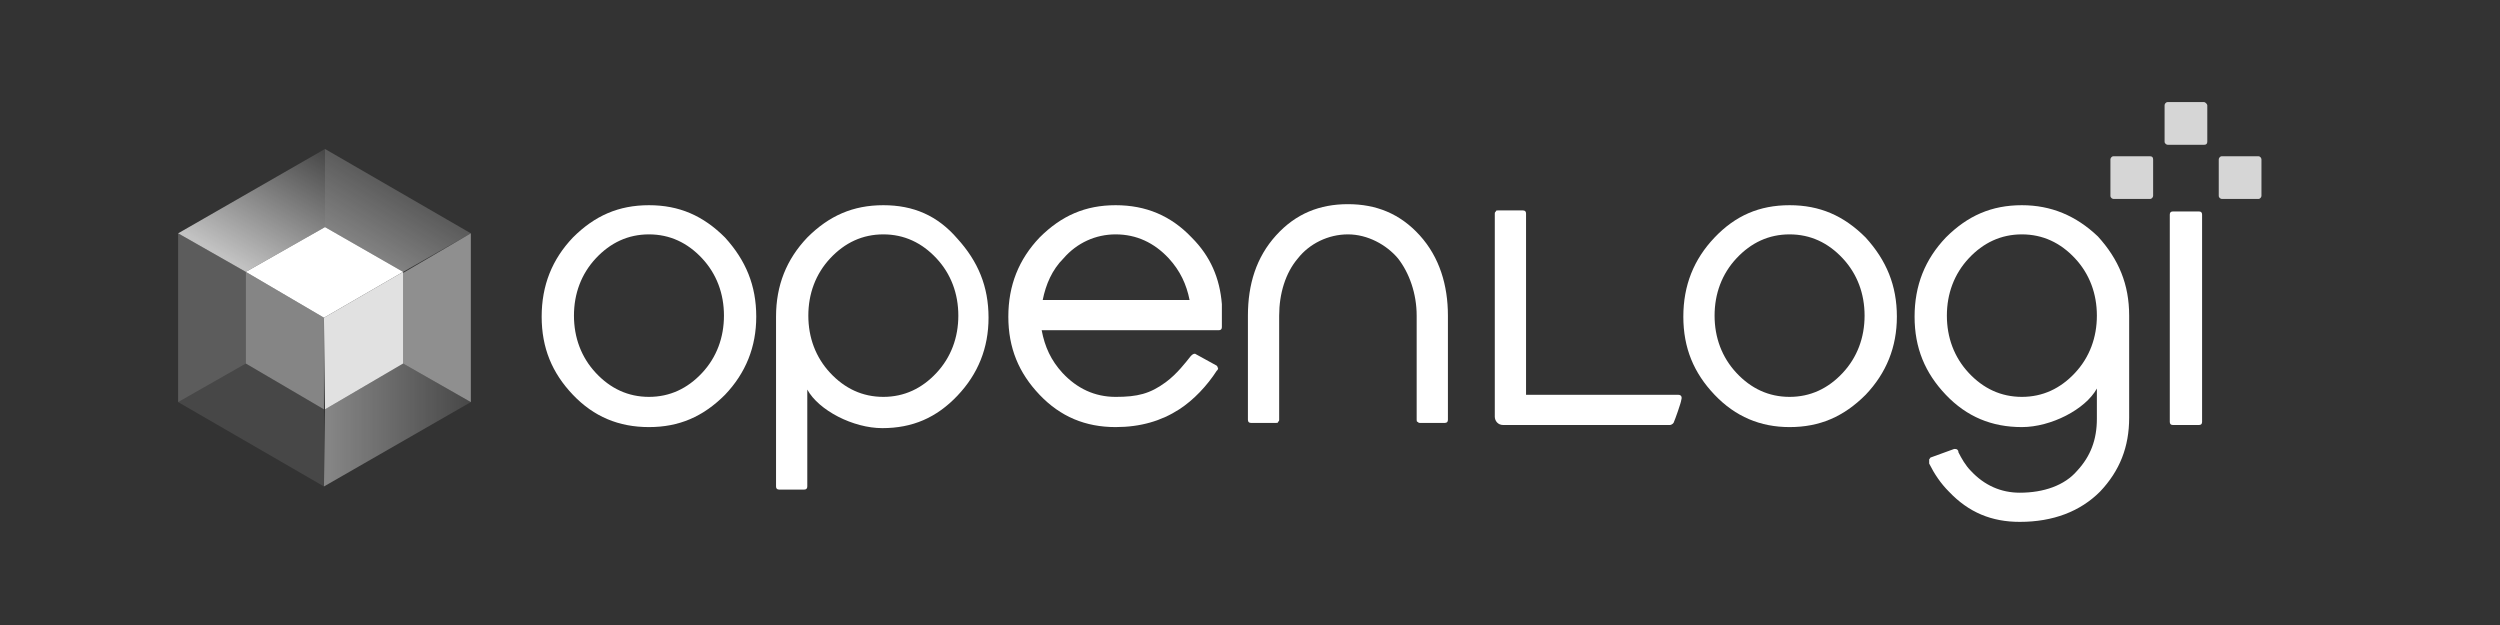 <?xml version="1.0" encoding="utf-8"?>
<!-- Generator: Adobe Illustrator 24.3.0, SVG Export Plug-In . SVG Version: 6.00 Build 0)  -->
<svg version="1.1" xmlns="http://www.w3.org/2000/svg" xmlns:xlink="http://www.w3.org/1999/xlink" x="0px" y="0px"
	 viewBox="0 0 240 60" style="enable-background:new 0 0 240 60;" xml:space="preserve">
<rect x="0" y="0" width="240" height="60" fill="#333333" stroke="none"/>
<style type="text/css">
	.st0{display:none;}
	.st1{display:inline;}
	.st2{fill:#036EB7;}
	.st3{fill:url(#SVGID_1_);}
	.st4{fill:#003F87;}
	.st5{fill:#00225A;}
	.st6{fill:url(#SVGID_2_);}
	.st7{fill:url(#SVGID_3_);}
	.st8{fill:#FFFFFF;}
	.st9{fill:#BAD4EE;}
	.st10{fill:#5DB6E7;}
	.st11{fill:#3F3B3A;}
	.st12{opacity:0.8;fill:#FFFFFF;}
	.st13{opacity:0.45;fill:#FFFFFF;}
	.st14{opacity:0.85;fill:#FFFFFF;}
	.st15{opacity:0.1;}
	.st16{fill:url(#SVGID_4_);}
	.st17{fill:url(#SVGID_5_);}
	.st18{opacity:0.2;}
	.st19{fill:url(#SVGID_6_);}
	.st20{opacity:0.4;fill:#FFFFFF;}
</style>
<g id="レイヤー_1" class="st0">
	<g class="st1">
		<g>
			<g>
				<polygon class="st2" points="31.1,46.7 45.2,38.6 45.2,22.4 31.1,14.3 17.1,22.4 31.1,30.5 				"/>
				
					<linearGradient id="SVGID_1_" gradientUnits="userSpaceOnUse" x1="31.722" y1="21.265" x2="45.15" y2="21.265" gradientTransform="matrix(1 0 0 -1 0 59.89)">
					<stop  offset="0" style="stop-color:#0073BA"/>
					<stop  offset="1" style="stop-color:#002F62"/>
				</linearGradient>
				<polyline class="st3" points="31.1,30.5 31.1,46.7 45.2,38.6 				"/>
				<polygon class="st4" points="31.1,46.7 31.1,30.5 17.1,22.4 17.1,38.6 				"/>
				<polyline class="st5" points="17.1,38.6 31.1,46.7 31.1,30.5 				"/>
				
					<linearGradient id="SVGID_2_" gradientUnits="userSpaceOnUse" x1="27.671" y1="31.617" x2="34.744" y2="43.519" gradientTransform="matrix(1 0 0 -1 0 59.89)">
					<stop  offset="0" style="stop-color:#00A7E9"/>
					<stop  offset="0.518" style="stop-color:#036EB7"/>
					<stop  offset="0.649" style="stop-color:#0368AF"/>
					<stop  offset="0.848" style="stop-color:#01589A"/>
					<stop  offset="1" style="stop-color:#004886"/>
				</linearGradient>
				<polygon class="st6" points="31.1,14.3 17.1,22.4 31.1,30.5 45.2,22.4 				"/>
				
					<linearGradient id="SVGID_3_" gradientUnits="userSpaceOnUse" x1="31.175" y1="29.756" x2="38.152" y2="41.496" gradientTransform="matrix(1 0 0 -1 0 59.89)">
					<stop  offset="0" style="stop-color:#036EB7"/>
					<stop  offset="0.273" style="stop-color:#0368AF"/>
					<stop  offset="0.685" style="stop-color:#01589A"/>
					<stop  offset="1" style="stop-color:#004886"/>
				</linearGradient>
				<polyline class="st7" points="31.1,30.5 45.2,22.4 31.1,14.3 				"/>
			</g>
			<g>
				<polygon class="st8" points="31.1,39.3 38.7,34.9 38.7,26.1 31.1,21.8 23.6,26.1 31.1,30.5 				"/>
				<polyline class="st9" points="31.1,30.5 31.1,39.3 38.7,34.9 38.7,26.1 				"/>
				<polygon class="st10" points="31.1,39.3 31.1,30.5 23.6,26.1 23.6,34.9 				"/>
			</g>
		</g>
		<g>
			<g>
				<path class="st11" d="M161.1,37.9h-14.6V20.5c0-0.2-0.1-0.3-0.3-0.3h-2.4c-0.1,0-0.2,0-0.2,0.1c-0.1,0.1-0.1,0.1-0.1,0.2V40
					c0,0.4,0.3,0.8,0.8,0.8h16c0.2,0,0.4-0.2,0.4-0.3c0.1-0.2,0.7-1.9,0.7-2.1C161.5,38.1,161.4,37.9,161.1,37.9"/>
				<path class="st2" d="M216.8,15h-3.5c-0.2,0-0.4,0.2-0.4,0.4v3.5c0,0.2,0.1,0.3,0.4,0.3h3.5c0.2,0,0.3-0.1,0.3-0.3v-3.5
					C217.1,15.2,217,15,216.8,15"/>
				<path class="st2" d="M211.6,9.8h-3.5c-0.2,0-0.3,0.1-0.3,0.3v3.5c0,0.2,0.1,0.3,0.3,0.3h3.5c0.2,0,0.3-0.1,0.3-0.3v-3.5
					C211.9,10,211.7,9.8,211.6,9.8"/>
				<path class="st2" d="M206.4,15h-3.5c-0.2,0-0.3,0.2-0.3,0.4v3.5c0,0.2,0.1,0.3,0.3,0.3h3.5c0.2,0,0.3-0.1,0.3-0.3v-3.5
					C206.7,15.1,206.6,15,206.4,15"/>
				<path class="st11" d="M62.3,19.6c-2.9,0-5.2,1-7.3,3.1c-2,2.1-3,4.6-3,7.6c0,3,1,5.4,3,7.5c2,2.1,4.4,3.1,7.3,3.1s5.2-1,7.2-3.1
					c2-2.1,3-4.6,3-7.5c0-3-1-5.4-3-7.6C67.5,20.7,65.2,19.6,62.3,19.6 M62.3,38.1c-2,0-3.7-0.8-5.1-2.3c-1.4-1.5-2.1-3.4-2.1-5.5
					s0.7-4,2.1-5.5c1.4-1.5,3.1-2.3,5.1-2.3c2,0,3.7,0.8,5.1,2.3c1.4,1.5,2.1,3.4,2.1,5.5s-0.7,4-2.1,5.5
					C66,37.3,64.3,38.1,62.3,38.1"/>
				<path class="st11" d="M84.8,19.6c-2.9,0-5.2,1-7.2,3.1c-2,2.1-3,4.6-3,7.6v16.3c0,0.2,0.1,0.3,0.3,0.3h2.4
					c0.2,0,0.3-0.1,0.3-0.3v-9.3c1.1,2,4.4,3.7,7.2,3.7c2.9,0,5.2-1,7.2-3.1c2-2.1,3-4.6,3-7.5c0-3-1-5.4-3-7.6
					C90,20.7,87.7,19.6,84.8,19.6 M84.8,38.1c-2,0-3.7-0.8-5.1-2.3c-1.4-1.5-2.1-3.4-2.1-5.5s0.7-4,2.1-5.5c1.4-1.5,3.1-2.3,5.1-2.3
					s3.7,0.8,5.1,2.3c1.4,1.5,2.1,3.4,2.1,5.5s-0.7,4-2.1,5.5C88.5,37.3,86.8,38.1,84.8,38.1"/>
				<path class="st11" d="M171.8,19.6c-2.9,0-5.2,1-7.2,3.1c-2,2.1-3,4.6-3,7.6c0,3,1,5.4,3,7.5c2,2.1,4.4,3.1,7.2,3.1
					s5.2-1,7.3-3.1c2-2.1,3-4.6,3-7.5c0-3-1-5.4-3-7.6C177.1,20.7,174.7,19.6,171.8,19.6 M171.8,38.1c-2,0-3.7-0.8-5.1-2.3
					c-1.4-1.5-2.1-3.4-2.1-5.5c0-2.1,0.7-4,2.1-5.5c1.4-1.5,3.1-2.3,5.1-2.3c2,0,3.7,0.8,5.1,2.3c1.4,1.5,2.1,3.4,2.1,5.5
					s-0.7,4-2.1,5.5C175.5,37.3,173.8,38.1,171.8,38.1"/>
				<path class="st11" d="M211.4,20.6c0-0.2-0.1-0.3-0.3-0.3h-2.5c-0.2,0-0.3,0.1-0.3,0.3v19.9c0,0.2,0.1,0.3,0.3,0.3h2.5
					c0.2,0,0.3-0.1,0.3-0.3L211.4,20.6z"/>
				<path class="st11" d="M194.1,19.6c-2.9,0-5.2,1-7.3,3.1c-2,2.1-3,4.6-3,7.6c0,3,1,5.4,3,7.5c2,2.1,4.4,3.1,7.3,3.1
					c2.8,0,6.1-1.7,7.2-3.7v2.9c0,2-0.6,3.6-1.9,5c-1.2,1.3-3.2,2.1-5.5,2.1c-1.8,0-3.4-0.7-4.7-2.1c-0.5-0.5-0.9-1.2-1.2-1.8
					l-0.1-0.1c-0.1-0.2-0.2-0.2-0.4-0.2l-2.2,0.8c-0.1,0-0.1,0.1-0.2,0.2s0,0.2,0,0.2l0.1,0.1c0.5,1,1.1,1.9,1.9,2.8
					c1.9,2,4.1,3,6.8,3c3.2,0,5.8-1,7.6-3c1.9-2,2.8-4.3,2.8-7.1v-9.8c0-3-1-5.5-3-7.6C199.3,20.7,196.9,19.6,194.1,19.6
					 M194.1,38.1c-2,0-3.7-0.8-5.1-2.3c-1.4-1.5-2.1-3.4-2.1-5.5s0.7-4,2.1-5.5c1.4-1.5,3.1-2.3,5.1-2.3s3.7,0.8,5.1,2.3
					c1.4,1.5,2.1,3.4,2.1,5.5s-0.7,4-2.1,5.5C197.8,37.3,196.1,38.1,194.1,38.1"/>
				<path class="st11" d="M114.4,22.8c-2-2.1-4.4-3.1-7.3-3.1s-5.2,1-7.2,3.1c-2,2.1-3,4.6-3,7.6c0,3,1,5.4,3,7.5
					c2,2.1,4.4,3.1,7.2,3.1c2.4,0,4.4-0.5,6.1-1.7c1.4-0.9,2.7-2.3,3.6-3.7l0.1-0.1c0-0.1,0.1-0.2,0-0.2c0-0.1-0.1-0.2-0.2-0.2
					l-2-1.1c-0.1-0.1-0.3,0-0.4,0.1l-0.1,0.1c-0.4,0.5-1.3,1.8-2.4,2.5c-1.5,1.1-2.7,1.4-4.8,1.4c-2,0-3.7-0.8-5.1-2.3
					c-1.1-1.2-1.7-2.5-2-4.1h17c0.2,0,0.3-0.1,0.3-0.3l0-0.1c0-0.4,0-0.7,0-1c0-0.4,0-0.7,0-1.1C117.2,26.7,116.2,24.6,114.4,22.8
					 M107.1,22.5c2,0,3.7,0.8,5.1,2.3c1.1,1.2,1.7,2.5,2,4h-14.1c0.2-1.5,0.9-2.9,2-4C103.4,23.3,105.2,22.5,107.1,22.5"/>
				<path class="st11" d="M136.3,22.6c-1.9-2.1-4.2-3-6.9-3s-5,0.9-6.9,3c-1.9,2.1-2.7,4.7-2.7,7.7v10c0,0.2,0.1,0.3,0.3,0.3h2.4
					c0.1,0,0.2,0,0.2-0.1c0.1-0.1,0.1-0.1,0.1-0.2v-10c0-2.1,0.6-4.1,1.8-5.5c1.1-1.4,2.9-2.3,4.8-2.3s3.7,1,4.8,2.3
					c1.1,1.4,1.8,3.4,1.8,5.5v10c0,0.1,0,0.2,0.1,0.2c0.1,0.1,0.1,0.1,0.2,0.1h2.4c0.2,0,0.3-0.1,0.3-0.3v-10
					C139,27.3,138.2,24.7,136.3,22.6"/>
			</g>
		</g>
	</g>
</g>
<g id="レイヤー_2">
	<g>
		<g>
			<g>
				<path class="st8" d="M161.1,37.9h-14.6V20.5c0-0.2-0.1-0.3-0.3-0.3h-2.4c-0.1,0-0.2,0-0.2,0.1c-0.1,0.1-0.1,0.1-0.1,0.2V40
					c0,0.4,0.3,0.8,0.8,0.8h16c0.2,0,0.4-0.2,0.4-0.3c0.1-0.2,0.7-1.9,0.7-2.1C161.5,38.1,161.4,37.9,161.1,37.9"/>
				<path class="st12" d="M216.8,15h-3.5c-0.2,0-0.3,0.2-0.3,0.3v3.5c0,0.2,0.2,0.3,0.3,0.3h3.5c0.2,0,0.3-0.2,0.3-0.3v-3.5
					C217.1,15.2,217,15,216.8,15"/>
				<path class="st12" d="M211.6,9.8h-3.5c-0.2,0-0.3,0.2-0.3,0.3v3.5c0,0.2,0.2,0.3,0.3,0.3h3.5c0.2,0,0.3-0.1,0.3-0.3v-3.5
					C211.9,10,211.7,9.8,211.6,9.8"/>
				<path class="st12" d="M206.4,15h-3.5c-0.2,0-0.3,0.2-0.3,0.3v3.5c0,0.2,0.2,0.3,0.3,0.3h3.5c0.2,0,0.3-0.2,0.3-0.3v-3.5
					C206.7,15.1,206.6,15,206.4,15"/>
				<path class="st8" d="M62.3,19.7c-2.9,0-5.2,1-7.3,3.1c-2,2.1-3,4.6-3,7.6c0,3,1,5.4,3,7.5c2,2.1,4.4,3.1,7.3,3.1
					c2.9,0,5.2-1,7.3-3.1c2-2.1,3-4.6,3-7.5c0-3-1-5.4-3-7.6C67.5,20.7,65.2,19.7,62.3,19.7 M62.3,38.1c-2,0-3.7-0.8-5.1-2.3
					c-1.4-1.5-2.1-3.4-2.1-5.5c0-2.1,0.7-4,2.1-5.5c1.4-1.5,3.1-2.3,5.1-2.3c2,0,3.7,0.8,5.1,2.3c1.4,1.5,2.1,3.4,2.1,5.5
					c0,2.1-0.7,4-2.1,5.5C66,37.3,64.3,38.1,62.3,38.1"/>
				<path class="st8" d="M84.8,19.7c-2.9,0-5.2,1-7.3,3.1c-2,2.1-3,4.6-3,7.6v16.3c0,0.2,0.1,0.3,0.3,0.3h2.4c0.2,0,0.3-0.1,0.3-0.3
					v-9.3c1.1,2,4.4,3.7,7.2,3.7c2.9,0,5.2-1,7.2-3.1c2-2.1,3-4.6,3-7.5c0-3-1-5.4-3-7.6C90,20.7,87.7,19.7,84.8,19.7 M84.8,38.1
					c-2,0-3.7-0.8-5.1-2.3c-1.4-1.5-2.1-3.4-2.1-5.5c0-2.1,0.7-4,2.1-5.5c1.4-1.5,3.1-2.3,5.1-2.3c2,0,3.7,0.8,5.1,2.3
					c1.4,1.5,2.1,3.4,2.1,5.5c0,2.1-0.7,4-2.1,5.5C88.5,37.3,86.8,38.1,84.8,38.1"/>
				<path class="st8" d="M171.8,19.7c-2.9,0-5.2,1-7.2,3.1c-2,2.1-3,4.6-3,7.6c0,3,1,5.4,3,7.5c2,2.1,4.4,3.1,7.2,3.1
					c2.9,0,5.2-1,7.3-3.1c2-2.1,3-4.6,3-7.5c0-3-1-5.4-3-7.6C177,20.7,174.7,19.7,171.8,19.7 M171.8,38.1c-2,0-3.7-0.8-5.1-2.3
					c-1.4-1.5-2.1-3.4-2.1-5.5c0-2.1,0.7-4,2.1-5.5c1.4-1.5,3.1-2.3,5.1-2.3c2,0,3.7,0.8,5.1,2.3c1.4,1.5,2.1,3.4,2.1,5.5
					c0,2.1-0.7,4-2.1,5.5C175.5,37.3,173.8,38.1,171.8,38.1"/>
				<path class="st8" d="M211.4,20.6c0-0.2-0.1-0.3-0.3-0.3h-2.5c-0.2,0-0.3,0.1-0.3,0.3l0,19.9c0,0.2,0.1,0.3,0.3,0.3h2.5
					c0.2,0,0.3-0.1,0.3-0.3L211.4,20.6z"/>
				<path class="st8" d="M194.1,19.7c-2.9,0-5.2,1-7.3,3.1c-2,2.1-3,4.6-3,7.6c0,3,1,5.4,3,7.5c2,2.1,4.4,3.1,7.3,3.1
					c2.8,0,6.1-1.7,7.2-3.7v2.9c0,2-0.6,3.6-1.9,5c-1.2,1.4-3.2,2.1-5.5,2.1c-1.8,0-3.4-0.7-4.7-2.1c-0.5-0.5-0.9-1.2-1.2-1.8l0-0.1
					c-0.1-0.2-0.2-0.2-0.4-0.2l-2.2,0.8c-0.1,0-0.1,0.1-0.2,0.2c0,0.1,0,0.2,0,0.3l0,0.1c0.5,1,1.1,1.9,1.9,2.7
					c1.9,2,4.1,2.9,6.8,2.9c3.2,0,5.8-1,7.7-2.9c1.9-2,2.8-4.3,2.8-7.1v-9.8c0-3-1-5.4-3-7.6C199.3,20.7,196.9,19.7,194.1,19.7
					 M194.1,38.1c-2,0-3.7-0.8-5.1-2.3c-1.4-1.5-2.1-3.4-2.1-5.5s0.7-4,2.1-5.5c1.4-1.5,3.1-2.3,5.1-2.3c2,0,3.7,0.8,5.1,2.3
					c1.4,1.5,2.1,3.4,2.1,5.5c0,2.1-0.7,4-2.1,5.5C197.8,37.3,196.1,38.1,194.1,38.1"/>
				<path class="st8" d="M114.4,22.8c-2-2.1-4.4-3.1-7.3-3.1c-2.9,0-5.2,1-7.3,3.1c-2,2.1-3,4.6-3,7.6c0,3,1,5.4,3,7.5
					c2,2.1,4.4,3.1,7.3,3.1c2.4,0,4.4-0.6,6.1-1.7c1.4-0.9,2.7-2.3,3.6-3.7l0.1-0.1c0-0.1,0.1-0.2,0-0.2c0-0.1-0.1-0.2-0.1-0.2
					l-2-1.1c-0.1-0.1-0.3,0-0.4,0.1l-0.1,0.1c-0.4,0.5-1.3,1.7-2.4,2.5c-1.5,1.1-2.7,1.4-4.8,1.4c-2,0-3.7-0.8-5.1-2.3
					c-1.1-1.2-1.7-2.5-2-4.1h17c0.2,0,0.3-0.1,0.3-0.3l0-0.1c0-0.4,0-0.7,0-1c0-0.4,0-0.7,0-1.1C117.1,26.7,116.2,24.6,114.4,22.8
					 M107.1,22.5c2,0,3.7,0.8,5.1,2.3c1.1,1.2,1.7,2.5,2,4h-14.1c0.3-1.5,0.9-2.9,2-4C103.4,23.3,105.2,22.5,107.1,22.5"/>
				<path class="st8" d="M136.3,22.6c-1.9-2.1-4.2-3-6.9-3c-2.7,0-5,0.9-6.9,3c-1.9,2.1-2.7,4.7-2.7,7.7v10c0,0.2,0.1,0.3,0.3,0.3
					l2.4,0c0.1,0,0.2,0,0.2-0.1c0.1-0.1,0.1-0.1,0.1-0.2v-10c0-2.1,0.6-4.1,1.8-5.5c1.1-1.4,2.9-2.3,4.8-2.3c1.9,0,3.7,1,4.8,2.3
					c1.1,1.4,1.8,3.4,1.8,5.5v10c0,0.1,0,0.2,0.1,0.2c0.1,0.1,0.1,0.1,0.2,0.1l2.4,0c0.2,0,0.3-0.1,0.3-0.3v-10
					C139,27.4,138.2,24.7,136.3,22.6"/>
			</g>
		</g>
		<g>
			<polygon class="st13" points="38.7,26.2 38.7,26.1 38.7,34.9 45.2,38.6 45.2,22.4 			"/>
			<polygon class="st14" points="31.1,30.5 31.2,39.3 38.7,34.9 38.7,26.1 			"/>
			<g class="st15">
				<polygon class="st8" points="23.6,34.9 17.1,38.6 31.1,46.7 31.1,39.3 23.6,34.9 				"/>
			</g>
			<g>
				<g>
					<linearGradient id="SVGID_4_" gradientUnits="userSpaceOnUse" x1="31.174" y1="30.136" x2="38.151" y2="18.395">
						<stop  offset="0" style="stop-color:#FFFFFF;stop-opacity:0.6"/>
						<stop  offset="1" style="stop-color:#FFFFFF;stop-opacity:0.2"/>
					</linearGradient>
					<polygon class="st16" points="45.2,22.4 31.2,14.3 31.2,21.8 38.7,26.1 					"/>
				</g>
			</g>
			<g>
				<linearGradient id="SVGID_5_" gradientUnits="userSpaceOnUse" x1="31.721" y1="40.813" x2="45.148" y2="40.813">
					<stop  offset="0" style="stop-color:#FFFFFF;stop-opacity:0.4"/>
					<stop  offset="1" style="stop-color:#FFFFFF;stop-opacity:0.1"/>
				</linearGradient>
				<polygon class="st17" points="38.7,34.9 38.7,34.9 31.2,39.3 31.1,46.7 45.2,38.6 				"/>
			</g>
			<g class="st18">
				<polygon class="st8" points="17.1,38.6 23.6,34.9 23.6,26.1 17.1,22.4 				"/>
			</g>
			<linearGradient id="SVGID_6_" gradientUnits="userSpaceOnUse" x1="22.335" y1="25.108" x2="29.307" y2="13.376">
				<stop  offset="0" style="stop-color:#FFFFFF;stop-opacity:0.7"/>
				<stop  offset="1" style="stop-color:#FFFFFF;stop-opacity:0.1"/>
			</linearGradient>
			<polygon class="st19" points="17.1,22.4 23.6,26.1 31.2,21.8 31.2,14.3 			"/>
			<polygon class="st8" points="31.2,21.8 23.6,26.1 31.1,30.5 38.7,26.1 			"/>
			<polygon class="st20" points="31.1,39.3 31.1,30.5 23.6,26.1 23.6,34.9 			"/>
		</g>
	</g>
</g>
</svg>
